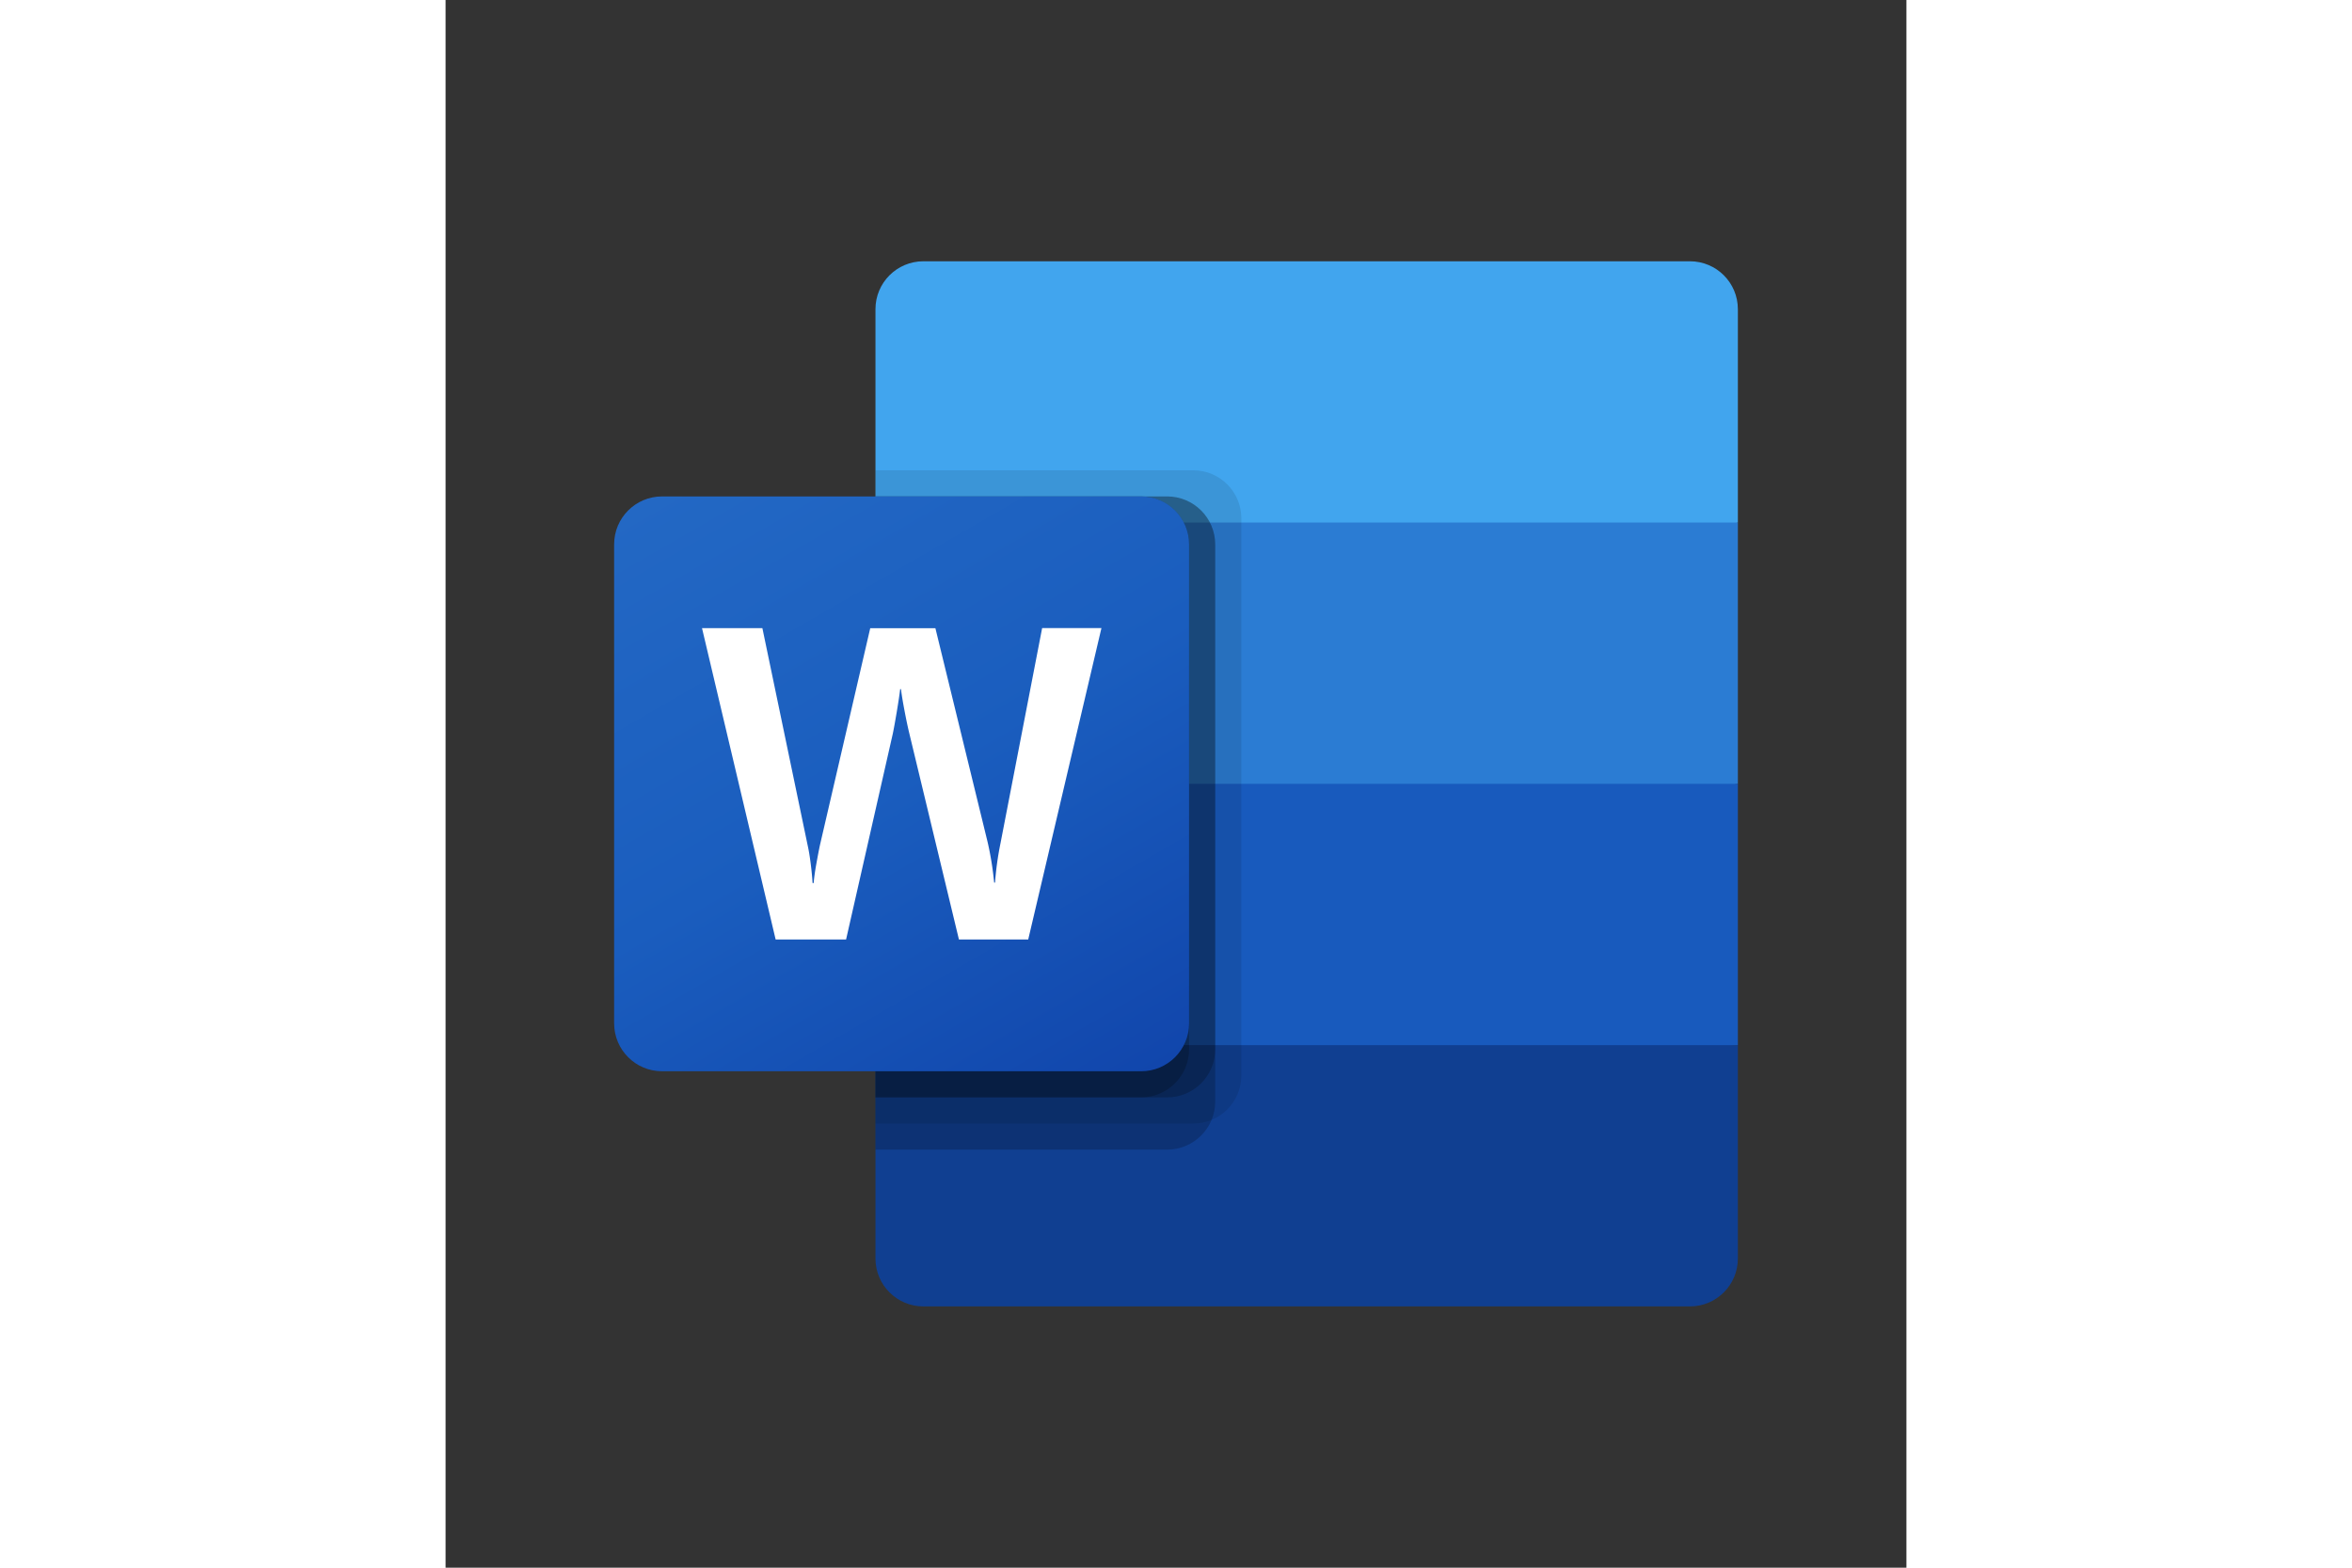 <svg xmlns="http://www.w3.org/2000/svg" width="1200" height="800" viewBox="-282.188 -437.5 2445.626 2625"><rect x="-282.188" y="-437.5" width="2445.626" height="2625" fill="#333333" stroke="none"/><path fill="#41A5EE" d="M1801.056 0H517.694C473.404 0 437.5 35.904 437.5 80.194V437.5l743.75 218.75 700-218.75V80.194c0-44.29-35.904-80.194-80.194-80.194z"/><path fill="#2B7CD3" d="M1881.25 437.5H437.5V875l743.75 131.25 700-131.25z"/><path fill="#185ABD" d="M437.5 875v437.5l700 87.5 743.75-87.5V875z"/><path fill="#103F91" d="M517.694 1750h1283.363c44.29 0 80.194-35.904 80.194-80.194V1312.5H437.5v357.306c0 44.29 35.904 80.194 80.194 80.194z"/><path d="M969.806 350H437.5v1093.75h532.306c44.23-.144 80.05-35.964 80.194-80.194V430.194c-.144-44.23-35.964-80.05-80.194-80.194z" opacity=".1"/><path d="M926.056 393.75H437.5V1487.5h488.556c44.23-.144 80.05-35.964 80.194-80.194V473.944c-.144-44.23-35.964-80.05-80.194-80.194z" opacity=".2"/><path d="M926.056 393.75H437.5V1400h488.556c44.23-.144 80.05-35.964 80.194-80.194V473.944c-.144-44.23-35.964-80.05-80.194-80.194z" opacity=".2"/><path d="M882.306 393.75H437.5V1400h444.806c44.23-.144 80.05-35.964 80.194-80.194V473.944c-.144-44.23-35.964-80.05-80.194-80.194z" opacity=".2"/><linearGradient id="a" x1="167.206" x2="795.294" y1="1420.912" y2="333.088" gradientTransform="matrix(1 0 0 -1 0 1752)" gradientUnits="userSpaceOnUse"><stop offset="0" stop-color="#2368c4"/><stop offset=".5" stop-color="#1a5dbe"/><stop offset="1" stop-color="#1146ac"/></linearGradient><path fill="url(#a)" d="M80.194 393.75h802.112c44.29 0 80.194 35.904 80.194 80.194v802.113c0 44.29-35.904 80.194-80.194 80.194H80.194c-44.29 0-80.194-35.904-80.194-80.194V473.944c0-44.29 35.904-80.194 80.194-80.194z"/><path fill="#FFF" d="M329.088 1008.788c1.575 12.381 2.625 23.144 3.106 32.375h1.837c.7-8.75 2.158-19.294 4.375-31.631 2.217-12.338 4.215-22.765 5.994-31.281l84.35-363.913h109.069l87.5 358.444a530.822 530.822 0 0 1 10.894 67.637h1.444a518.5 518.5 0 0 1 9.1-65.625l69.781-360.631h99.269l-122.588 521.5H577.238L494.113 790.3c-2.406-9.931-5.162-22.925-8.181-38.894-3.019-15.969-4.9-27.65-5.644-35h-1.444c-.962 8.487-2.844 21.088-5.644 37.8-2.8 16.713-5.046 29.079-6.738 37.1l-78.138 344.269h-117.95L147.131 614.337h101.062l75.994 364.656c1.707 7.482 3.326 17.457 4.901 29.795z"/></svg>